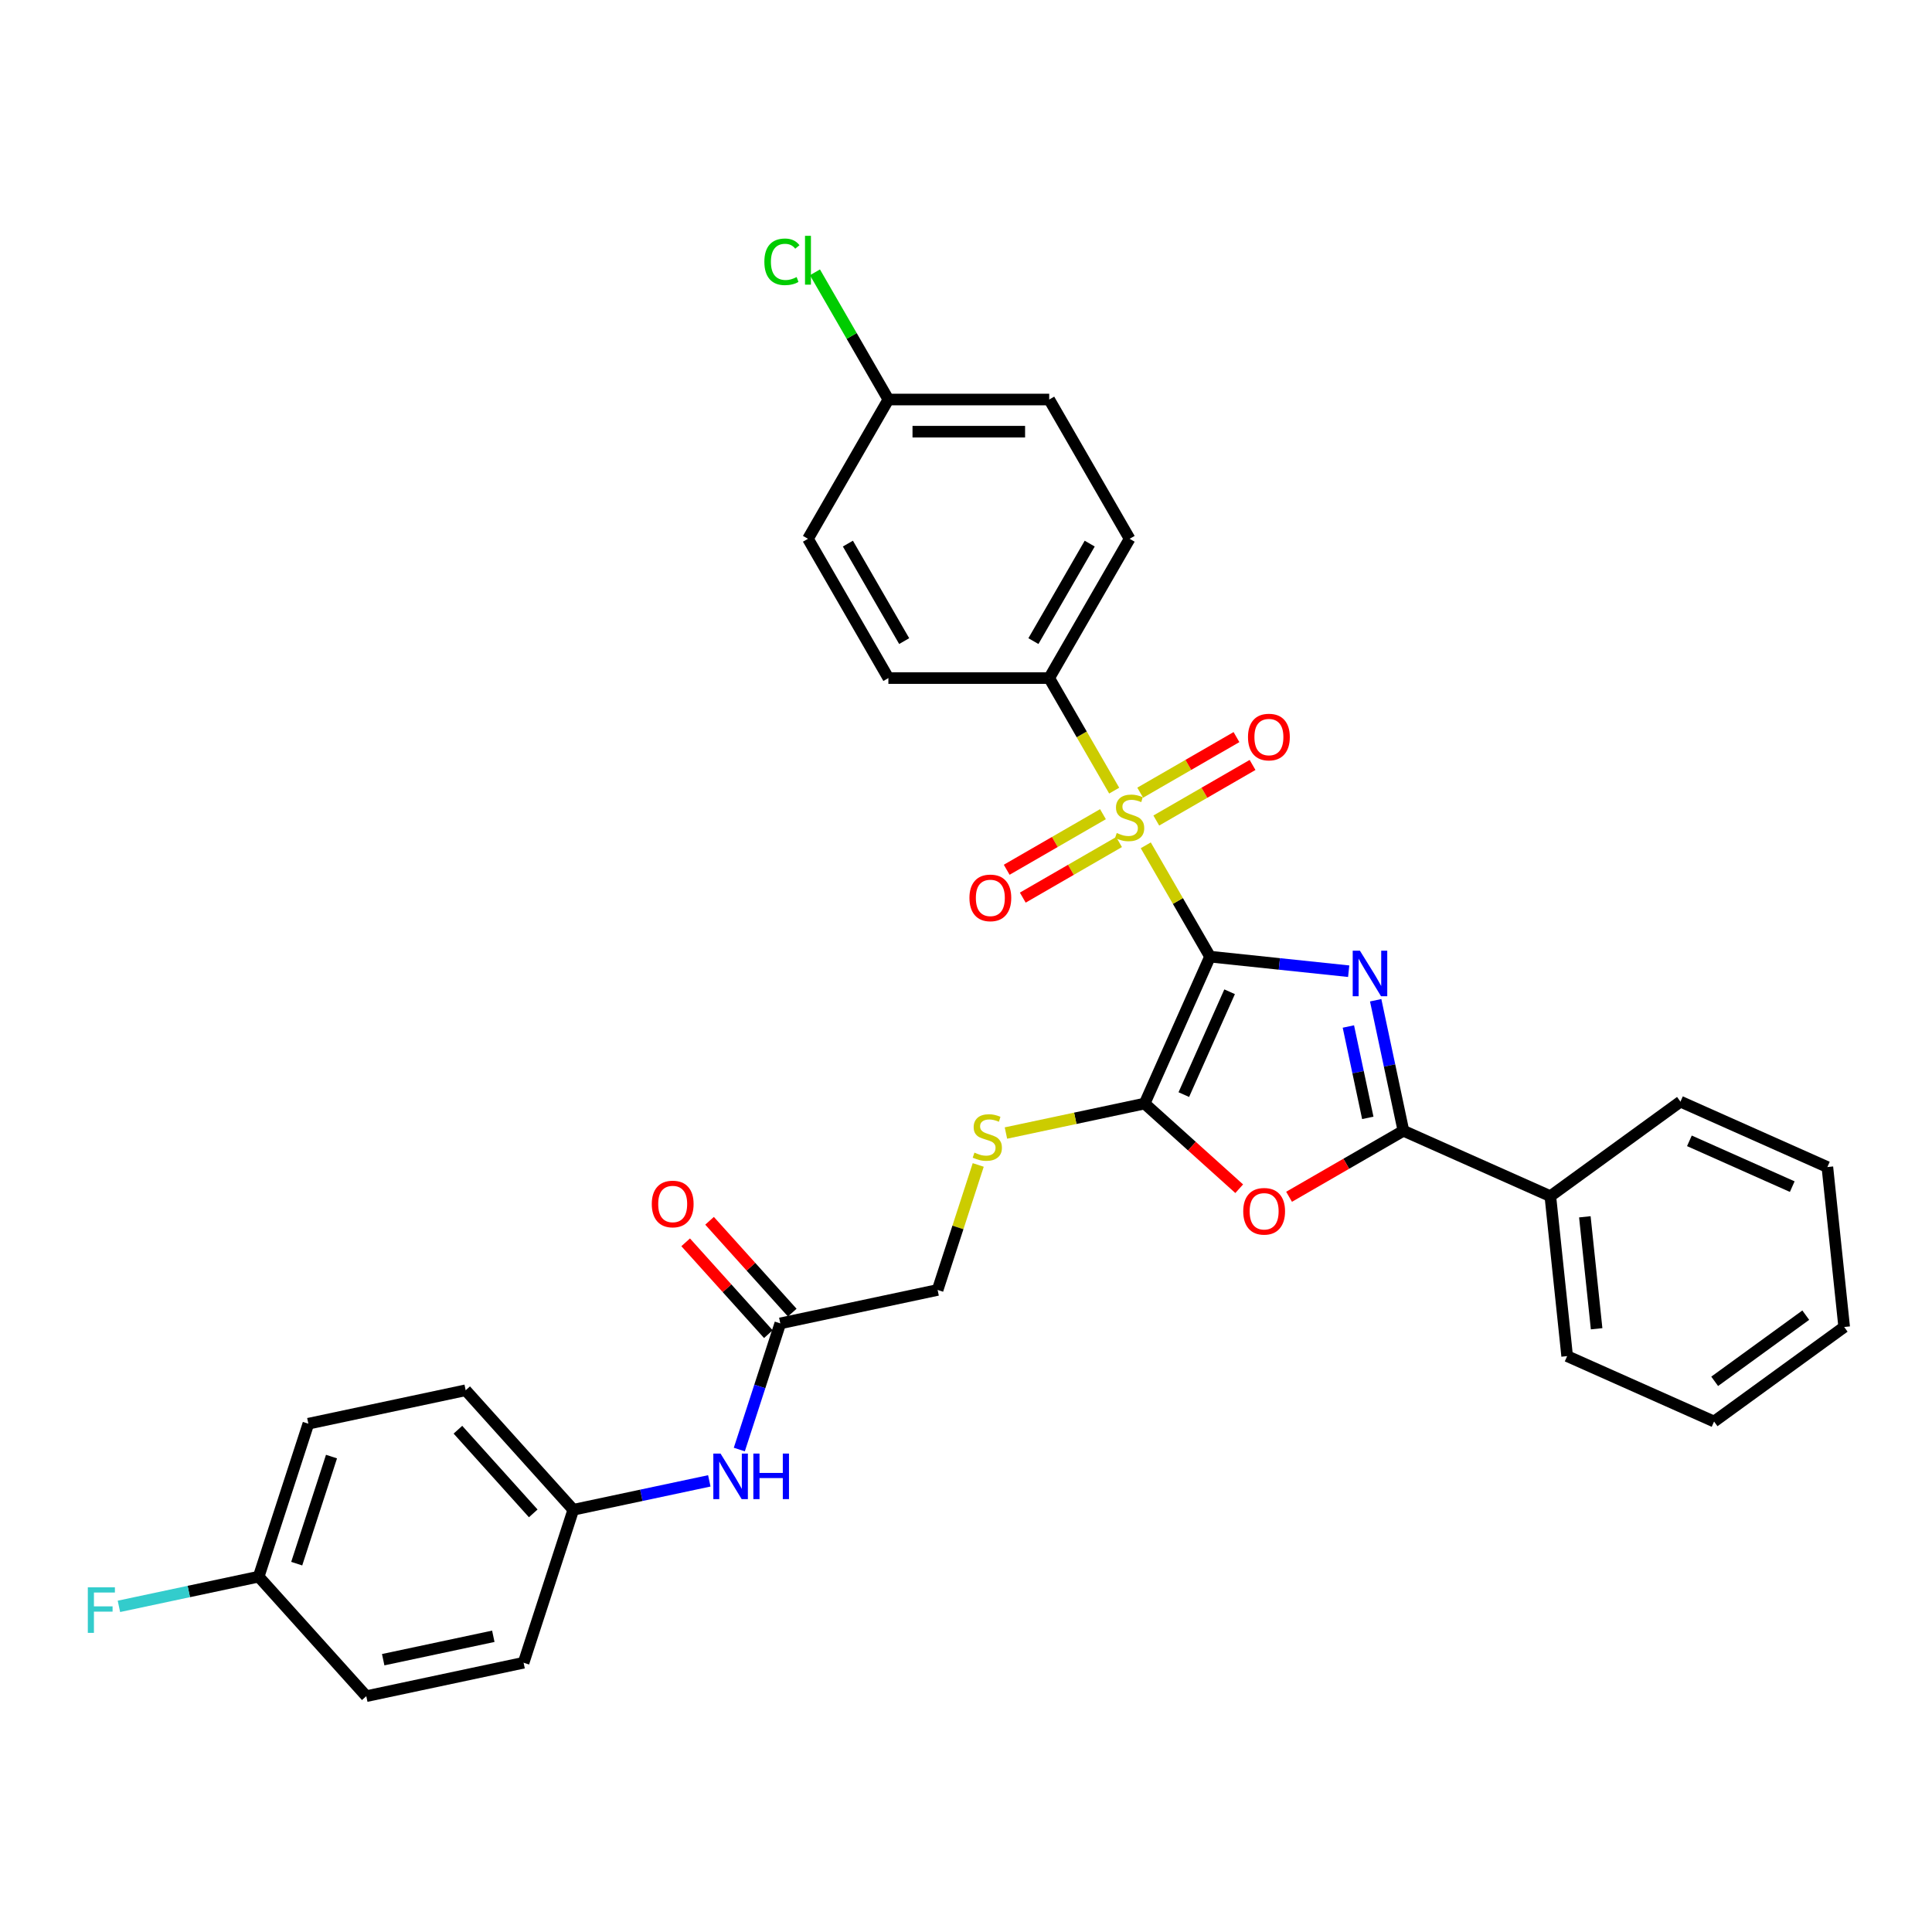 <?xml version='1.0' encoding='iso-8859-1'?>
<svg version='1.1' baseProfile='full'
              xmlns='http://www.w3.org/2000/svg'
                      xmlns:rdkit='http://www.rdkit.org/xml'
                      xmlns:xlink='http://www.w3.org/1999/xlink'
                  xml:space='preserve'
width='1000px' height='1000px' viewBox='0 0 1000 1000'>
<!-- END OF HEADER -->
<rect style='opacity:1.0;fill:#FFFFFF;stroke:none' width='1000' height='1000' x='0' y='0'> </rect>
<path class='bond-0' d='M 626.312,495.154 L 662.195,498.925' style='fill:none;fill-rule:evenodd;stroke:#000000;stroke-width:6px;stroke-linecap:butt;stroke-linejoin:miter;stroke-opacity:1' />
<path class='bond-0' d='M 662.195,498.925 L 698.078,502.697' style='fill:none;fill-rule:evenodd;stroke:#0000FF;stroke-width:6px;stroke-linecap:butt;stroke-linejoin:miter;stroke-opacity:1' />
<path class='bond-1' d='M 626.312,495.154 L 609.678,466.342' style='fill:none;fill-rule:evenodd;stroke:#000000;stroke-width:6px;stroke-linecap:butt;stroke-linejoin:miter;stroke-opacity:1' />
<path class='bond-1' d='M 609.678,466.342 L 593.044,437.531' style='fill:none;fill-rule:evenodd;stroke:#CCCC00;stroke-width:6px;stroke-linecap:butt;stroke-linejoin:miter;stroke-opacity:1' />
<path class='bond-2' d='M 626.312,495.154 L 592.454,571.2' style='fill:none;fill-rule:evenodd;stroke:#000000;stroke-width:6px;stroke-linecap:butt;stroke-linejoin:miter;stroke-opacity:1' />
<path class='bond-2' d='M 636.443,513.332 L 612.742,566.565' style='fill:none;fill-rule:evenodd;stroke:#000000;stroke-width:6px;stroke-linecap:butt;stroke-linejoin:miter;stroke-opacity:1' />
<path class='bond-3' d='M 712.047,517.723 L 719.227,551.501' style='fill:none;fill-rule:evenodd;stroke:#0000FF;stroke-width:6px;stroke-linecap:butt;stroke-linejoin:miter;stroke-opacity:1' />
<path class='bond-3' d='M 719.227,551.501 L 726.407,585.279' style='fill:none;fill-rule:evenodd;stroke:#000000;stroke-width:6px;stroke-linecap:butt;stroke-linejoin:miter;stroke-opacity:1' />
<path class='bond-3' d='M 697.916,531.318 L 702.942,554.963' style='fill:none;fill-rule:evenodd;stroke:#0000FF;stroke-width:6px;stroke-linecap:butt;stroke-linejoin:miter;stroke-opacity:1' />
<path class='bond-3' d='M 702.942,554.963 L 707.968,578.607' style='fill:none;fill-rule:evenodd;stroke:#000000;stroke-width:6px;stroke-linecap:butt;stroke-linejoin:miter;stroke-opacity:1' />
<path class='bond-5' d='M 576.703,409.228 L 559.886,380.1' style='fill:none;fill-rule:evenodd;stroke:#CCCC00;stroke-width:6px;stroke-linecap:butt;stroke-linejoin:miter;stroke-opacity:1' />
<path class='bond-5' d='M 559.886,380.1 L 543.069,350.973' style='fill:none;fill-rule:evenodd;stroke:#000000;stroke-width:6px;stroke-linecap:butt;stroke-linejoin:miter;stroke-opacity:1' />
<path class='bond-7' d='M 570.889,421.42 L 545.976,435.803' style='fill:none;fill-rule:evenodd;stroke:#CCCC00;stroke-width:6px;stroke-linecap:butt;stroke-linejoin:miter;stroke-opacity:1' />
<path class='bond-7' d='M 545.976,435.803 L 521.063,450.187' style='fill:none;fill-rule:evenodd;stroke:#FF0000;stroke-width:6px;stroke-linecap:butt;stroke-linejoin:miter;stroke-opacity:1' />
<path class='bond-7' d='M 579.213,435.838 L 554.3,450.221' style='fill:none;fill-rule:evenodd;stroke:#CCCC00;stroke-width:6px;stroke-linecap:butt;stroke-linejoin:miter;stroke-opacity:1' />
<path class='bond-7' d='M 554.3,450.221 L 529.387,464.605' style='fill:none;fill-rule:evenodd;stroke:#FF0000;stroke-width:6px;stroke-linecap:butt;stroke-linejoin:miter;stroke-opacity:1' />
<path class='bond-8' d='M 598.493,424.707 L 623.406,410.323' style='fill:none;fill-rule:evenodd;stroke:#CCCC00;stroke-width:6px;stroke-linecap:butt;stroke-linejoin:miter;stroke-opacity:1' />
<path class='bond-8' d='M 623.406,410.323 L 648.319,395.939' style='fill:none;fill-rule:evenodd;stroke:#FF0000;stroke-width:6px;stroke-linecap:butt;stroke-linejoin:miter;stroke-opacity:1' />
<path class='bond-8' d='M 590.168,410.289 L 615.082,395.905' style='fill:none;fill-rule:evenodd;stroke:#CCCC00;stroke-width:6px;stroke-linecap:butt;stroke-linejoin:miter;stroke-opacity:1' />
<path class='bond-8' d='M 615.082,395.905 L 639.995,381.521' style='fill:none;fill-rule:evenodd;stroke:#FF0000;stroke-width:6px;stroke-linecap:butt;stroke-linejoin:miter;stroke-opacity:1' />
<path class='bond-4' d='M 592.454,571.2 L 616.934,593.242' style='fill:none;fill-rule:evenodd;stroke:#000000;stroke-width:6px;stroke-linecap:butt;stroke-linejoin:miter;stroke-opacity:1' />
<path class='bond-4' d='M 616.934,593.242 L 641.413,615.283' style='fill:none;fill-rule:evenodd;stroke:#FF0000;stroke-width:6px;stroke-linecap:butt;stroke-linejoin:miter;stroke-opacity:1' />
<path class='bond-6' d='M 592.454,571.2 L 556.562,578.829' style='fill:none;fill-rule:evenodd;stroke:#000000;stroke-width:6px;stroke-linecap:butt;stroke-linejoin:miter;stroke-opacity:1' />
<path class='bond-6' d='M 556.562,578.829 L 520.67,586.458' style='fill:none;fill-rule:evenodd;stroke:#CCCC00;stroke-width:6px;stroke-linecap:butt;stroke-linejoin:miter;stroke-opacity:1' />
<path class='bond-11' d='M 726.407,585.279 L 802.453,619.137' style='fill:none;fill-rule:evenodd;stroke:#000000;stroke-width:6px;stroke-linecap:butt;stroke-linejoin:miter;stroke-opacity:1' />
<path class='bond-32' d='M 726.407,585.279 L 696.813,602.365' style='fill:none;fill-rule:evenodd;stroke:#000000;stroke-width:6px;stroke-linecap:butt;stroke-linejoin:miter;stroke-opacity:1' />
<path class='bond-32' d='M 696.813,602.365 L 667.219,619.451' style='fill:none;fill-rule:evenodd;stroke:#FF0000;stroke-width:6px;stroke-linecap:butt;stroke-linejoin:miter;stroke-opacity:1' />
<path class='bond-13' d='M 543.069,350.973 L 584.691,278.882' style='fill:none;fill-rule:evenodd;stroke:#000000;stroke-width:6px;stroke-linecap:butt;stroke-linejoin:miter;stroke-opacity:1' />
<path class='bond-13' d='M 534.894,331.835 L 564.03,281.371' style='fill:none;fill-rule:evenodd;stroke:#000000;stroke-width:6px;stroke-linecap:butt;stroke-linejoin:miter;stroke-opacity:1' />
<path class='bond-14' d='M 543.069,350.973 L 459.826,350.973' style='fill:none;fill-rule:evenodd;stroke:#000000;stroke-width:6px;stroke-linecap:butt;stroke-linejoin:miter;stroke-opacity:1' />
<path class='bond-15' d='M 506.33,602.975 L 495.818,635.326' style='fill:none;fill-rule:evenodd;stroke:#CCCC00;stroke-width:6px;stroke-linecap:butt;stroke-linejoin:miter;stroke-opacity:1' />
<path class='bond-15' d='M 495.818,635.326 L 485.307,667.676' style='fill:none;fill-rule:evenodd;stroke:#000000;stroke-width:6px;stroke-linecap:butt;stroke-linejoin:miter;stroke-opacity:1' />
<path class='bond-9' d='M 403.883,684.983 L 485.307,667.676' style='fill:none;fill-rule:evenodd;stroke:#000000;stroke-width:6px;stroke-linecap:butt;stroke-linejoin:miter;stroke-opacity:1' />
<path class='bond-10' d='M 403.883,684.983 L 393.274,717.634' style='fill:none;fill-rule:evenodd;stroke:#000000;stroke-width:6px;stroke-linecap:butt;stroke-linejoin:miter;stroke-opacity:1' />
<path class='bond-10' d='M 393.274,717.634 L 382.666,750.284' style='fill:none;fill-rule:evenodd;stroke:#0000FF;stroke-width:6px;stroke-linecap:butt;stroke-linejoin:miter;stroke-opacity:1' />
<path class='bond-12' d='M 410.069,679.413 L 388.67,655.647' style='fill:none;fill-rule:evenodd;stroke:#000000;stroke-width:6px;stroke-linecap:butt;stroke-linejoin:miter;stroke-opacity:1' />
<path class='bond-12' d='M 388.67,655.647 L 367.271,631.882' style='fill:none;fill-rule:evenodd;stroke:#FF0000;stroke-width:6px;stroke-linecap:butt;stroke-linejoin:miter;stroke-opacity:1' />
<path class='bond-12' d='M 397.697,690.553 L 376.298,666.787' style='fill:none;fill-rule:evenodd;stroke:#000000;stroke-width:6px;stroke-linecap:butt;stroke-linejoin:miter;stroke-opacity:1' />
<path class='bond-12' d='M 376.298,666.787 L 354.899,643.022' style='fill:none;fill-rule:evenodd;stroke:#FF0000;stroke-width:6px;stroke-linecap:butt;stroke-linejoin:miter;stroke-opacity:1' />
<path class='bond-16' d='M 367.138,766.495 L 331.937,773.977' style='fill:none;fill-rule:evenodd;stroke:#0000FF;stroke-width:6px;stroke-linecap:butt;stroke-linejoin:miter;stroke-opacity:1' />
<path class='bond-16' d='M 331.937,773.977 L 296.735,781.459' style='fill:none;fill-rule:evenodd;stroke:#000000;stroke-width:6px;stroke-linecap:butt;stroke-linejoin:miter;stroke-opacity:1' />
<path class='bond-27' d='M 802.453,619.137 L 811.154,701.924' style='fill:none;fill-rule:evenodd;stroke:#000000;stroke-width:6px;stroke-linecap:butt;stroke-linejoin:miter;stroke-opacity:1' />
<path class='bond-27' d='M 820.315,629.815 L 826.406,687.766' style='fill:none;fill-rule:evenodd;stroke:#000000;stroke-width:6px;stroke-linecap:butt;stroke-linejoin:miter;stroke-opacity:1' />
<path class='bond-28' d='M 802.453,619.137 L 869.798,570.208' style='fill:none;fill-rule:evenodd;stroke:#000000;stroke-width:6px;stroke-linecap:butt;stroke-linejoin:miter;stroke-opacity:1' />
<path class='bond-20' d='M 584.691,278.882 L 543.069,206.792' style='fill:none;fill-rule:evenodd;stroke:#000000;stroke-width:6px;stroke-linecap:butt;stroke-linejoin:miter;stroke-opacity:1' />
<path class='bond-19' d='M 459.826,350.973 L 418.205,278.882' style='fill:none;fill-rule:evenodd;stroke:#000000;stroke-width:6px;stroke-linecap:butt;stroke-linejoin:miter;stroke-opacity:1' />
<path class='bond-19' d='M 468.001,331.835 L 438.866,281.371' style='fill:none;fill-rule:evenodd;stroke:#000000;stroke-width:6px;stroke-linecap:butt;stroke-linejoin:miter;stroke-opacity:1' />
<path class='bond-23' d='M 296.735,781.459 L 271.012,860.628' style='fill:none;fill-rule:evenodd;stroke:#000000;stroke-width:6px;stroke-linecap:butt;stroke-linejoin:miter;stroke-opacity:1' />
<path class='bond-24' d='M 296.735,781.459 L 241.035,719.598' style='fill:none;fill-rule:evenodd;stroke:#000000;stroke-width:6px;stroke-linecap:butt;stroke-linejoin:miter;stroke-opacity:1' />
<path class='bond-24' d='M 276.008,783.32 L 237.018,740.017' style='fill:none;fill-rule:evenodd;stroke:#000000;stroke-width:6px;stroke-linecap:butt;stroke-linejoin:miter;stroke-opacity:1' />
<path class='bond-17' d='M 459.826,206.792 L 418.205,278.882' style='fill:none;fill-rule:evenodd;stroke:#000000;stroke-width:6px;stroke-linecap:butt;stroke-linejoin:miter;stroke-opacity:1' />
<path class='bond-22' d='M 459.826,206.792 L 440.822,173.875' style='fill:none;fill-rule:evenodd;stroke:#000000;stroke-width:6px;stroke-linecap:butt;stroke-linejoin:miter;stroke-opacity:1' />
<path class='bond-22' d='M 440.822,173.875 L 421.818,140.958' style='fill:none;fill-rule:evenodd;stroke:#00CC00;stroke-width:6px;stroke-linecap:butt;stroke-linejoin:miter;stroke-opacity:1' />
<path class='bond-33' d='M 459.826,206.792 L 543.069,206.792' style='fill:none;fill-rule:evenodd;stroke:#000000;stroke-width:6px;stroke-linecap:butt;stroke-linejoin:miter;stroke-opacity:1' />
<path class='bond-33' d='M 472.313,223.44 L 530.583,223.44' style='fill:none;fill-rule:evenodd;stroke:#000000;stroke-width:6px;stroke-linecap:butt;stroke-linejoin:miter;stroke-opacity:1' />
<path class='bond-18' d='M 133.888,816.074 L 159.611,736.905' style='fill:none;fill-rule:evenodd;stroke:#000000;stroke-width:6px;stroke-linecap:butt;stroke-linejoin:miter;stroke-opacity:1' />
<path class='bond-18' d='M 153.58,809.343 L 171.586,753.925' style='fill:none;fill-rule:evenodd;stroke:#000000;stroke-width:6px;stroke-linecap:butt;stroke-linejoin:miter;stroke-opacity:1' />
<path class='bond-21' d='M 133.888,816.074 L 97.721,823.761' style='fill:none;fill-rule:evenodd;stroke:#000000;stroke-width:6px;stroke-linecap:butt;stroke-linejoin:miter;stroke-opacity:1' />
<path class='bond-21' d='M 97.721,823.761 L 61.554,831.449' style='fill:none;fill-rule:evenodd;stroke:#33CCCC;stroke-width:6px;stroke-linecap:butt;stroke-linejoin:miter;stroke-opacity:1' />
<path class='bond-35' d='M 133.888,816.074 L 189.588,877.935' style='fill:none;fill-rule:evenodd;stroke:#000000;stroke-width:6px;stroke-linecap:butt;stroke-linejoin:miter;stroke-opacity:1' />
<path class='bond-26' d='M 271.012,860.628 L 189.588,877.935' style='fill:none;fill-rule:evenodd;stroke:#000000;stroke-width:6px;stroke-linecap:butt;stroke-linejoin:miter;stroke-opacity:1' />
<path class='bond-26' d='M 255.337,846.939 L 198.34,859.054' style='fill:none;fill-rule:evenodd;stroke:#000000;stroke-width:6px;stroke-linecap:butt;stroke-linejoin:miter;stroke-opacity:1' />
<path class='bond-25' d='M 241.035,719.598 L 159.611,736.905' style='fill:none;fill-rule:evenodd;stroke:#000000;stroke-width:6px;stroke-linecap:butt;stroke-linejoin:miter;stroke-opacity:1' />
<path class='bond-29' d='M 811.154,701.924 L 887.2,735.782' style='fill:none;fill-rule:evenodd;stroke:#000000;stroke-width:6px;stroke-linecap:butt;stroke-linejoin:miter;stroke-opacity:1' />
<path class='bond-30' d='M 869.798,570.208 L 945.844,604.066' style='fill:none;fill-rule:evenodd;stroke:#000000;stroke-width:6px;stroke-linecap:butt;stroke-linejoin:miter;stroke-opacity:1' />
<path class='bond-30' d='M 874.433,590.496 L 927.666,614.197' style='fill:none;fill-rule:evenodd;stroke:#000000;stroke-width:6px;stroke-linecap:butt;stroke-linejoin:miter;stroke-opacity:1' />
<path class='bond-34' d='M 887.2,735.782 L 954.545,686.853' style='fill:none;fill-rule:evenodd;stroke:#000000;stroke-width:6px;stroke-linecap:butt;stroke-linejoin:miter;stroke-opacity:1' />
<path class='bond-34' d='M 887.516,714.974 L 934.658,680.723' style='fill:none;fill-rule:evenodd;stroke:#000000;stroke-width:6px;stroke-linecap:butt;stroke-linejoin:miter;stroke-opacity:1' />
<path class='bond-31' d='M 945.844,604.066 L 954.545,686.853' style='fill:none;fill-rule:evenodd;stroke:#000000;stroke-width:6px;stroke-linecap:butt;stroke-linejoin:miter;stroke-opacity:1' />
<path  class='atom-1' d='M 703.888 492.068
L 711.613 504.554
Q 712.379 505.786, 713.611 508.017
Q 714.843 510.248, 714.91 510.381
L 714.91 492.068
L 718.04 492.068
L 718.04 515.642
L 714.81 515.642
L 706.519 501.99
Q 705.553 500.392, 704.521 498.561
Q 703.522 496.729, 703.222 496.163
L 703.222 515.642
L 700.159 515.642
L 700.159 492.068
L 703.888 492.068
' fill='#0000FF'/>
<path  class='atom-2' d='M 578.031 431.154
Q 578.298 431.254, 579.397 431.721
Q 580.495 432.187, 581.694 432.486
Q 582.926 432.753, 584.125 432.753
Q 586.356 432.753, 587.654 431.687
Q 588.953 430.588, 588.953 428.69
Q 588.953 427.392, 588.287 426.593
Q 587.654 425.794, 586.655 425.361
Q 585.656 424.928, 583.992 424.428
Q 581.894 423.796, 580.629 423.196
Q 579.397 422.597, 578.498 421.332
Q 577.632 420.066, 577.632 417.935
Q 577.632 414.972, 579.63 413.141
Q 581.661 411.309, 585.656 411.309
Q 588.387 411.309, 591.484 412.608
L 590.718 415.172
Q 587.887 414.006, 585.756 414.006
Q 583.459 414.006, 582.194 414.972
Q 580.928 415.904, 580.962 417.536
Q 580.962 418.801, 581.594 419.567
Q 582.26 420.333, 583.193 420.766
Q 584.158 421.199, 585.756 421.698
Q 587.887 422.364, 589.153 423.03
Q 590.418 423.696, 591.317 425.061
Q 592.249 426.393, 592.249 428.69
Q 592.249 431.954, 590.052 433.718
Q 587.887 435.45, 584.258 435.45
Q 582.16 435.45, 580.562 434.984
Q 578.997 434.551, 577.132 433.785
L 578.031 431.154
' fill='#CCCC00'/>
<path  class='atom-5' d='M 643.494 626.967
Q 643.494 621.307, 646.291 618.143
Q 649.088 614.98, 654.316 614.98
Q 659.544 614.98, 662.341 618.143
Q 665.138 621.307, 665.138 626.967
Q 665.138 632.694, 662.307 635.957
Q 659.477 639.187, 654.316 639.187
Q 649.122 639.187, 646.291 635.957
Q 643.494 632.728, 643.494 626.967
M 654.316 636.523
Q 657.912 636.523, 659.843 634.126
Q 661.808 631.695, 661.808 626.967
Q 661.808 622.339, 659.843 620.008
Q 657.912 617.644, 654.316 617.644
Q 650.72 617.644, 648.755 619.975
Q 646.824 622.306, 646.824 626.967
Q 646.824 631.729, 648.755 634.126
Q 650.72 636.523, 654.316 636.523
' fill='#FF0000'/>
<path  class='atom-7' d='M 504.371 596.599
Q 504.637 596.698, 505.736 597.165
Q 506.835 597.631, 508.034 597.93
Q 509.266 598.197, 510.464 598.197
Q 512.695 598.197, 513.994 597.131
Q 515.292 596.032, 515.292 594.135
Q 515.292 592.836, 514.627 592.037
Q 513.994 591.238, 512.995 590.805
Q 511.996 590.372, 510.331 589.872
Q 508.233 589.24, 506.968 588.64
Q 505.736 588.041, 504.837 586.776
Q 503.971 585.511, 503.971 583.38
Q 503.971 580.416, 505.969 578.585
Q 508 576.753, 511.996 576.753
Q 514.726 576.753, 517.823 578.052
L 517.057 580.616
Q 514.227 579.45, 512.096 579.45
Q 509.798 579.45, 508.533 580.416
Q 507.268 581.348, 507.301 582.98
Q 507.301 584.245, 507.934 585.011
Q 508.6 585.777, 509.532 586.21
Q 510.498 586.643, 512.096 587.142
Q 514.227 587.808, 515.492 588.474
Q 516.758 589.14, 517.657 590.505
Q 518.589 591.837, 518.589 594.135
Q 518.589 597.398, 516.391 599.162
Q 514.227 600.894, 510.598 600.894
Q 508.5 600.894, 506.902 600.428
Q 505.337 599.995, 503.472 599.229
L 504.371 596.599
' fill='#CCCC00'/>
<path  class='atom-8' d='M 501.779 464.751
Q 501.779 459.091, 504.576 455.928
Q 507.373 452.764, 512.6 452.764
Q 517.828 452.764, 520.625 455.928
Q 523.422 459.091, 523.422 464.751
Q 523.422 470.478, 520.592 473.742
Q 517.761 476.971, 512.6 476.971
Q 507.406 476.971, 504.576 473.742
Q 501.779 470.512, 501.779 464.751
M 512.6 474.308
Q 516.196 474.308, 518.128 471.91
Q 520.092 469.48, 520.092 464.751
Q 520.092 460.123, 518.128 457.792
Q 516.196 455.428, 512.6 455.428
Q 509.004 455.428, 507.04 457.759
Q 505.108 460.09, 505.108 464.751
Q 505.108 469.513, 507.04 471.91
Q 509.004 474.308, 512.6 474.308
' fill='#FF0000'/>
<path  class='atom-9' d='M 645.96 381.508
Q 645.96 375.848, 648.757 372.685
Q 651.554 369.521, 656.781 369.521
Q 662.009 369.521, 664.806 372.685
Q 667.603 375.848, 667.603 381.508
Q 667.603 387.235, 664.773 390.499
Q 661.943 393.728, 656.781 393.728
Q 651.587 393.728, 648.757 390.499
Q 645.96 387.269, 645.96 381.508
M 656.781 391.065
Q 660.378 391.065, 662.309 388.667
Q 664.273 386.237, 664.273 381.508
Q 664.273 376.88, 662.309 374.549
Q 660.378 372.185, 656.781 372.185
Q 653.185 372.185, 651.221 374.516
Q 649.29 376.847, 649.29 381.508
Q 649.29 386.27, 651.221 388.667
Q 653.185 391.065, 656.781 391.065
' fill='#FF0000'/>
<path  class='atom-11' d='M 372.948 752.365
L 380.673 764.851
Q 381.439 766.083, 382.671 768.314
Q 383.903 770.545, 383.97 770.678
L 383.97 752.365
L 387.1 752.365
L 387.1 775.939
L 383.87 775.939
L 375.579 762.287
Q 374.613 760.689, 373.581 758.858
Q 372.582 757.027, 372.283 756.46
L 372.283 775.939
L 369.219 775.939
L 369.219 752.365
L 372.948 752.365
' fill='#0000FF'/>
<path  class='atom-11' d='M 389.93 752.365
L 393.127 752.365
L 393.127 762.387
L 405.18 762.387
L 405.18 752.365
L 408.377 752.365
L 408.377 775.939
L 405.18 775.939
L 405.18 765.051
L 393.127 765.051
L 393.127 775.939
L 389.93 775.939
L 389.93 752.365
' fill='#0000FF'/>
<path  class='atom-13' d='M 337.361 623.188
Q 337.361 617.528, 340.158 614.365
Q 342.955 611.201, 348.183 611.201
Q 353.41 611.201, 356.207 614.365
Q 359.004 617.528, 359.004 623.188
Q 359.004 628.915, 356.174 632.179
Q 353.344 635.408, 348.183 635.408
Q 342.988 635.408, 340.158 632.179
Q 337.361 628.949, 337.361 623.188
M 348.183 632.745
Q 351.779 632.745, 353.71 630.347
Q 355.674 627.916, 355.674 623.188
Q 355.674 618.56, 353.71 616.229
Q 351.779 613.865, 348.183 613.865
Q 344.586 613.865, 342.622 616.196
Q 340.691 618.527, 340.691 623.188
Q 340.691 627.95, 342.622 630.347
Q 344.586 632.745, 348.183 632.745
' fill='#FF0000'/>
<path  class='atom-22' d='M 45.455 821.594
L 59.473 821.594
L 59.473 824.291
L 48.618 824.291
L 48.618 831.45
L 58.274 831.45
L 58.274 834.18
L 48.618 834.18
L 48.618 845.168
L 45.455 845.168
L 45.455 821.594
' fill='#33CCCC'/>
<path  class='atom-23' d='M 395.629 135.517
Q 395.629 129.656, 398.36 126.593
Q 401.123 123.496, 406.351 123.496
Q 411.212 123.496, 413.81 126.926
L 411.612 128.724
Q 409.714 126.227, 406.351 126.227
Q 402.788 126.227, 400.89 128.624
Q 399.026 130.988, 399.026 135.517
Q 399.026 140.178, 400.957 142.576
Q 402.921 144.973, 406.717 144.973
Q 409.314 144.973, 412.345 143.408
L 413.277 145.905
Q 412.045 146.705, 410.18 147.171
Q 408.316 147.637, 406.251 147.637
Q 401.123 147.637, 398.36 144.507
Q 395.629 141.377, 395.629 135.517
' fill='#00CC00'/>
<path  class='atom-23' d='M 416.673 122.065
L 419.737 122.065
L 419.737 147.337
L 416.673 147.337
L 416.673 122.065
' fill='#00CC00'/>
</svg>
